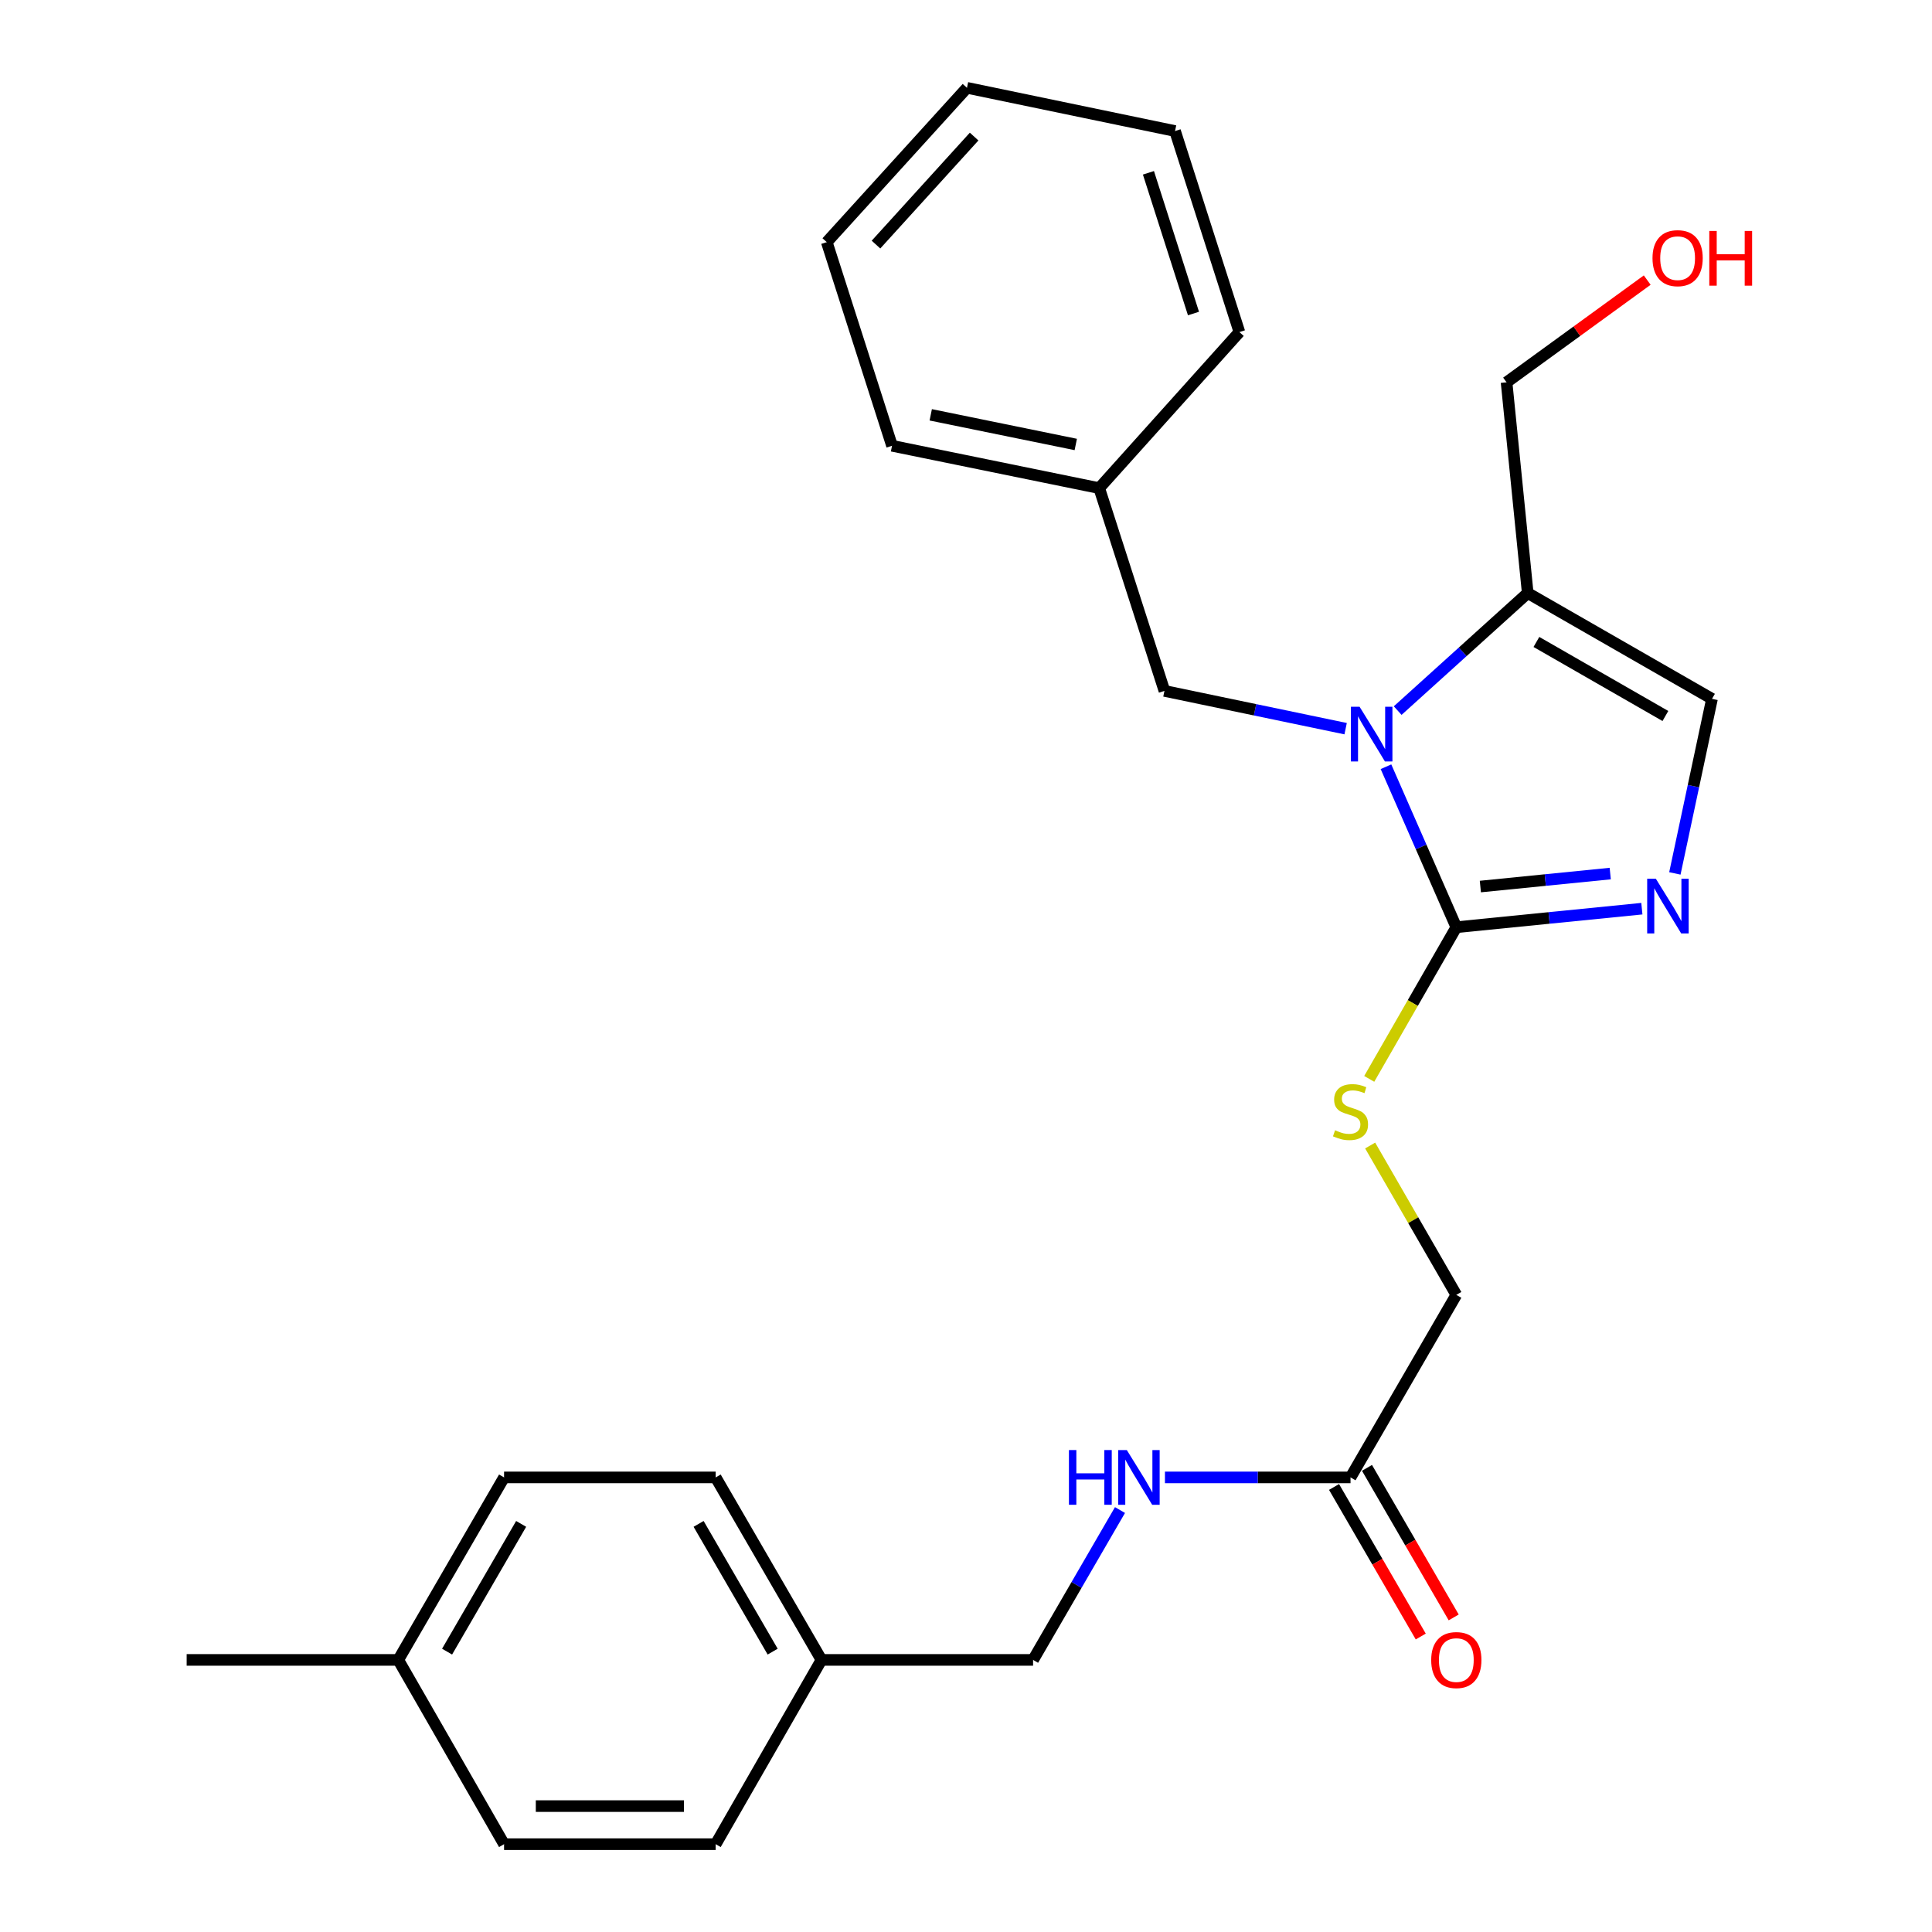 <?xml version='1.0' encoding='iso-8859-1'?>
<svg version='1.1' baseProfile='full'
              xmlns='http://www.w3.org/2000/svg'
                      xmlns:rdkit='http://www.rdkit.org/xml'
                      xmlns:xlink='http://www.w3.org/1999/xlink'
                  xml:space='preserve'
width='1000px' height='1000px' viewBox='0 0 1000 1000'>
<!-- END OF HEADER -->
<rect style='opacity:1.0;fill:#FFFFFF;stroke:none' width='1000' height='1000' x='0' y='0'> </rect>
<path class='bond-0' d='M 717.378,396.86 L 735.583,438.394' style='fill:none;fill-rule:evenodd;stroke:#0000FF;stroke-width:6px;stroke-linecap:butt;stroke-linejoin:miter;stroke-opacity:1' />
<path class='bond-0' d='M 735.583,438.394 L 753.788,479.928' style='fill:none;fill-rule:evenodd;stroke:#000000;stroke-width:6px;stroke-linecap:butt;stroke-linejoin:miter;stroke-opacity:1' />
<path class='bond-2' d='M 723.437,367.803 L 757.092,337.384' style='fill:none;fill-rule:evenodd;stroke:#0000FF;stroke-width:6px;stroke-linecap:butt;stroke-linejoin:miter;stroke-opacity:1' />
<path class='bond-2' d='M 757.092,337.384 L 790.747,306.964' style='fill:none;fill-rule:evenodd;stroke:#000000;stroke-width:6px;stroke-linecap:butt;stroke-linejoin:miter;stroke-opacity:1' />
<path class='bond-5' d='M 696.496,377.161 L 649.606,367.386' style='fill:none;fill-rule:evenodd;stroke:#0000FF;stroke-width:6px;stroke-linecap:butt;stroke-linejoin:miter;stroke-opacity:1' />
<path class='bond-5' d='M 649.606,367.386 L 602.715,357.61' style='fill:none;fill-rule:evenodd;stroke:#000000;stroke-width:6px;stroke-linecap:butt;stroke-linejoin:miter;stroke-opacity:1' />
<path class='bond-1' d='M 753.788,479.928 L 801.806,475.127' style='fill:none;fill-rule:evenodd;stroke:#000000;stroke-width:6px;stroke-linecap:butt;stroke-linejoin:miter;stroke-opacity:1' />
<path class='bond-1' d='M 801.806,475.127 L 849.824,470.326' style='fill:none;fill-rule:evenodd;stroke:#0000FF;stroke-width:6px;stroke-linecap:butt;stroke-linejoin:miter;stroke-opacity:1' />
<path class='bond-1' d='M 766.233,458.874 L 799.845,455.514' style='fill:none;fill-rule:evenodd;stroke:#000000;stroke-width:6px;stroke-linecap:butt;stroke-linejoin:miter;stroke-opacity:1' />
<path class='bond-1' d='M 799.845,455.514 L 833.458,452.153' style='fill:none;fill-rule:evenodd;stroke:#0000FF;stroke-width:6px;stroke-linecap:butt;stroke-linejoin:miter;stroke-opacity:1' />
<path class='bond-4' d='M 753.788,479.928 L 731.25,519.177' style='fill:none;fill-rule:evenodd;stroke:#000000;stroke-width:6px;stroke-linecap:butt;stroke-linejoin:miter;stroke-opacity:1' />
<path class='bond-4' d='M 731.25,519.177 L 708.712,558.426' style='fill:none;fill-rule:evenodd;stroke:#CCCC00;stroke-width:6px;stroke-linecap:butt;stroke-linejoin:miter;stroke-opacity:1' />
<path class='bond-26' d='M 866.91,452.076 L 876.518,406.896' style='fill:none;fill-rule:evenodd;stroke:#0000FF;stroke-width:6px;stroke-linecap:butt;stroke-linejoin:miter;stroke-opacity:1' />
<path class='bond-26' d='M 876.518,406.896 L 886.126,361.717' style='fill:none;fill-rule:evenodd;stroke:#000000;stroke-width:6px;stroke-linecap:butt;stroke-linejoin:miter;stroke-opacity:1' />
<path class='bond-3' d='M 790.747,306.964 L 886.126,361.717' style='fill:none;fill-rule:evenodd;stroke:#000000;stroke-width:6px;stroke-linecap:butt;stroke-linejoin:miter;stroke-opacity:1' />
<path class='bond-3' d='M 795.24,332.272 L 862.006,370.598' style='fill:none;fill-rule:evenodd;stroke:#000000;stroke-width:6px;stroke-linecap:butt;stroke-linejoin:miter;stroke-opacity:1' />
<path class='bond-13' d='M 790.747,306.964 L 779.796,197.886' style='fill:none;fill-rule:evenodd;stroke:#000000;stroke-width:6px;stroke-linecap:butt;stroke-linejoin:miter;stroke-opacity:1' />
<path class='bond-9' d='M 709.189,592.916 L 731.489,631.571' style='fill:none;fill-rule:evenodd;stroke:#CCCC00;stroke-width:6px;stroke-linecap:butt;stroke-linejoin:miter;stroke-opacity:1' />
<path class='bond-9' d='M 731.489,631.571 L 753.788,670.226' style='fill:none;fill-rule:evenodd;stroke:#000000;stroke-width:6px;stroke-linecap:butt;stroke-linejoin:miter;stroke-opacity:1' />
<path class='bond-12' d='M 602.715,357.61 L 568.955,252.66' style='fill:none;fill-rule:evenodd;stroke:#000000;stroke-width:6px;stroke-linecap:butt;stroke-linejoin:miter;stroke-opacity:1' />
<path class='bond-6' d='M 699.025,764.707 L 753.788,670.226' style='fill:none;fill-rule:evenodd;stroke:#000000;stroke-width:6px;stroke-linecap:butt;stroke-linejoin:miter;stroke-opacity:1' />
<path class='bond-7' d='M 699.025,764.707 L 651,764.707' style='fill:none;fill-rule:evenodd;stroke:#000000;stroke-width:6px;stroke-linecap:butt;stroke-linejoin:miter;stroke-opacity:1' />
<path class='bond-7' d='M 651,764.707 L 602.976,764.707' style='fill:none;fill-rule:evenodd;stroke:#0000FF;stroke-width:6px;stroke-linecap:butt;stroke-linejoin:miter;stroke-opacity:1' />
<path class='bond-8' d='M 690.499,769.65 L 712.938,808.355' style='fill:none;fill-rule:evenodd;stroke:#000000;stroke-width:6px;stroke-linecap:butt;stroke-linejoin:miter;stroke-opacity:1' />
<path class='bond-8' d='M 712.938,808.355 L 735.378,847.06' style='fill:none;fill-rule:evenodd;stroke:#FF0000;stroke-width:6px;stroke-linecap:butt;stroke-linejoin:miter;stroke-opacity:1' />
<path class='bond-8' d='M 707.551,759.764 L 729.991,798.469' style='fill:none;fill-rule:evenodd;stroke:#000000;stroke-width:6px;stroke-linecap:butt;stroke-linejoin:miter;stroke-opacity:1' />
<path class='bond-8' d='M 729.991,798.469 L 752.43,837.174' style='fill:none;fill-rule:evenodd;stroke:#FF0000;stroke-width:6px;stroke-linecap:butt;stroke-linejoin:miter;stroke-opacity:1' />
<path class='bond-10' d='M 579.704,781.597 L 557.213,820.382' style='fill:none;fill-rule:evenodd;stroke:#0000FF;stroke-width:6px;stroke-linecap:butt;stroke-linejoin:miter;stroke-opacity:1' />
<path class='bond-10' d='M 557.213,820.382 L 534.723,859.166' style='fill:none;fill-rule:evenodd;stroke:#000000;stroke-width:6px;stroke-linecap:butt;stroke-linejoin:miter;stroke-opacity:1' />
<path class='bond-11' d='M 534.723,859.166 L 425.196,859.166' style='fill:none;fill-rule:evenodd;stroke:#000000;stroke-width:6px;stroke-linecap:butt;stroke-linejoin:miter;stroke-opacity:1' />
<path class='bond-15' d='M 425.196,859.166 L 370.432,954.545' style='fill:none;fill-rule:evenodd;stroke:#000000;stroke-width:6px;stroke-linecap:butt;stroke-linejoin:miter;stroke-opacity:1' />
<path class='bond-16' d='M 425.196,859.166 L 370.432,764.707' style='fill:none;fill-rule:evenodd;stroke:#000000;stroke-width:6px;stroke-linecap:butt;stroke-linejoin:miter;stroke-opacity:1' />
<path class='bond-16' d='M 399.929,854.884 L 361.595,788.762' style='fill:none;fill-rule:evenodd;stroke:#000000;stroke-width:6px;stroke-linecap:butt;stroke-linejoin:miter;stroke-opacity:1' />
<path class='bond-21' d='M 568.955,252.66 L 461.716,230.737' style='fill:none;fill-rule:evenodd;stroke:#000000;stroke-width:6px;stroke-linecap:butt;stroke-linejoin:miter;stroke-opacity:1' />
<path class='bond-21' d='M 556.817,230.06 L 481.75,214.714' style='fill:none;fill-rule:evenodd;stroke:#000000;stroke-width:6px;stroke-linecap:butt;stroke-linejoin:miter;stroke-opacity:1' />
<path class='bond-22' d='M 568.955,252.66 L 641.513,171.878' style='fill:none;fill-rule:evenodd;stroke:#000000;stroke-width:6px;stroke-linecap:butt;stroke-linejoin:miter;stroke-opacity:1' />
<path class='bond-19' d='M 779.796,197.886 L 816.195,171.432' style='fill:none;fill-rule:evenodd;stroke:#000000;stroke-width:6px;stroke-linecap:butt;stroke-linejoin:miter;stroke-opacity:1' />
<path class='bond-19' d='M 816.195,171.432 L 852.595,144.977' style='fill:none;fill-rule:evenodd;stroke:#FF0000;stroke-width:6px;stroke-linecap:butt;stroke-linejoin:miter;stroke-opacity:1' />
<path class='bond-14' d='M 206.142,859.166 L 260.905,764.707' style='fill:none;fill-rule:evenodd;stroke:#000000;stroke-width:6px;stroke-linecap:butt;stroke-linejoin:miter;stroke-opacity:1' />
<path class='bond-14' d='M 231.409,854.884 L 269.743,788.762' style='fill:none;fill-rule:evenodd;stroke:#000000;stroke-width:6px;stroke-linecap:butt;stroke-linejoin:miter;stroke-opacity:1' />
<path class='bond-20' d='M 206.142,859.166 L 96.615,859.166' style='fill:none;fill-rule:evenodd;stroke:#000000;stroke-width:6px;stroke-linecap:butt;stroke-linejoin:miter;stroke-opacity:1' />
<path class='bond-28' d='M 206.142,859.166 L 260.905,954.545' style='fill:none;fill-rule:evenodd;stroke:#000000;stroke-width:6px;stroke-linecap:butt;stroke-linejoin:miter;stroke-opacity:1' />
<path class='bond-17' d='M 370.432,954.545 L 260.905,954.545' style='fill:none;fill-rule:evenodd;stroke:#000000;stroke-width:6px;stroke-linecap:butt;stroke-linejoin:miter;stroke-opacity:1' />
<path class='bond-17' d='M 354.003,934.835 L 277.334,934.835' style='fill:none;fill-rule:evenodd;stroke:#000000;stroke-width:6px;stroke-linecap:butt;stroke-linejoin:miter;stroke-opacity:1' />
<path class='bond-18' d='M 370.432,764.707 L 260.905,764.707' style='fill:none;fill-rule:evenodd;stroke:#000000;stroke-width:6px;stroke-linecap:butt;stroke-linejoin:miter;stroke-opacity:1' />
<path class='bond-24' d='M 461.716,230.737 L 427.934,125.328' style='fill:none;fill-rule:evenodd;stroke:#000000;stroke-width:6px;stroke-linecap:butt;stroke-linejoin:miter;stroke-opacity:1' />
<path class='bond-23' d='M 641.513,171.878 L 608.201,67.826' style='fill:none;fill-rule:evenodd;stroke:#000000;stroke-width:6px;stroke-linecap:butt;stroke-linejoin:miter;stroke-opacity:1' />
<path class='bond-23' d='M 617.744,162.28 L 594.426,89.444' style='fill:none;fill-rule:evenodd;stroke:#000000;stroke-width:6px;stroke-linecap:butt;stroke-linejoin:miter;stroke-opacity:1' />
<path class='bond-25' d='M 608.201,67.826 L 500.503,45.455' style='fill:none;fill-rule:evenodd;stroke:#000000;stroke-width:6px;stroke-linecap:butt;stroke-linejoin:miter;stroke-opacity:1' />
<path class='bond-27' d='M 427.934,125.328 L 500.503,45.455' style='fill:none;fill-rule:evenodd;stroke:#000000;stroke-width:6px;stroke-linecap:butt;stroke-linejoin:miter;stroke-opacity:1' />
<path class='bond-27' d='M 453.408,126.601 L 504.206,70.69' style='fill:none;fill-rule:evenodd;stroke:#000000;stroke-width:6px;stroke-linecap:butt;stroke-linejoin:miter;stroke-opacity:1' />
<path  class='atom-0' d='M 703.715 365.811
L 712.995 380.811
Q 713.915 382.291, 715.395 384.971
Q 716.875 387.651, 716.955 387.811
L 716.955 365.811
L 720.715 365.811
L 720.715 394.131
L 716.835 394.131
L 706.875 377.731
Q 705.715 375.811, 704.475 373.611
Q 703.275 371.411, 702.915 370.731
L 702.915 394.131
L 699.235 394.131
L 699.235 365.811
L 703.715 365.811
' fill='#0000FF'/>
<path  class='atom-2' d='M 857.056 454.817
L 866.336 469.817
Q 867.256 471.297, 868.736 473.977
Q 870.216 476.657, 870.296 476.817
L 870.296 454.817
L 874.056 454.817
L 874.056 483.137
L 870.176 483.137
L 860.216 466.737
Q 859.056 464.817, 857.816 462.617
Q 856.616 460.417, 856.256 459.737
L 856.256 483.137
L 852.576 483.137
L 852.576 454.817
L 857.056 454.817
' fill='#0000FF'/>
<path  class='atom-5' d='M 691.025 585.016
Q 691.345 585.136, 692.665 585.696
Q 693.985 586.256, 695.425 586.616
Q 696.905 586.936, 698.345 586.936
Q 701.025 586.936, 702.585 585.656
Q 704.145 584.336, 704.145 582.056
Q 704.145 580.496, 703.345 579.536
Q 702.585 578.576, 701.385 578.056
Q 700.185 577.536, 698.185 576.936
Q 695.665 576.176, 694.145 575.456
Q 692.665 574.736, 691.585 573.216
Q 690.545 571.696, 690.545 569.136
Q 690.545 565.576, 692.945 563.376
Q 695.385 561.176, 700.185 561.176
Q 703.465 561.176, 707.185 562.736
L 706.265 565.816
Q 702.865 564.416, 700.305 564.416
Q 697.545 564.416, 696.025 565.576
Q 694.505 566.696, 694.545 568.656
Q 694.545 570.176, 695.305 571.096
Q 696.105 572.016, 697.225 572.536
Q 698.385 573.056, 700.305 573.656
Q 702.865 574.456, 704.385 575.256
Q 705.905 576.056, 706.985 577.696
Q 708.105 579.296, 708.105 582.056
Q 708.105 585.976, 705.465 588.096
Q 702.865 590.176, 698.505 590.176
Q 695.985 590.176, 694.065 589.616
Q 692.185 589.096, 689.945 588.176
L 691.025 585.016
' fill='#CCCC00'/>
<path  class='atom-8' d='M 553.278 750.547
L 557.118 750.547
L 557.118 762.587
L 571.598 762.587
L 571.598 750.547
L 575.438 750.547
L 575.438 778.867
L 571.598 778.867
L 571.598 765.787
L 557.118 765.787
L 557.118 778.867
L 553.278 778.867
L 553.278 750.547
' fill='#0000FF'/>
<path  class='atom-8' d='M 583.238 750.547
L 592.518 765.547
Q 593.438 767.027, 594.918 769.707
Q 596.398 772.387, 596.478 772.547
L 596.478 750.547
L 600.238 750.547
L 600.238 778.867
L 596.358 778.867
L 586.398 762.467
Q 585.238 760.547, 583.998 758.347
Q 582.798 756.147, 582.438 755.467
L 582.438 778.867
L 578.758 778.867
L 578.758 750.547
L 583.238 750.547
' fill='#0000FF'/>
<path  class='atom-9' d='M 740.788 859.246
Q 740.788 852.446, 744.148 848.646
Q 747.508 844.846, 753.788 844.846
Q 760.068 844.846, 763.428 848.646
Q 766.788 852.446, 766.788 859.246
Q 766.788 866.126, 763.388 870.046
Q 759.988 873.926, 753.788 873.926
Q 747.548 873.926, 744.148 870.046
Q 740.788 866.166, 740.788 859.246
M 753.788 870.726
Q 758.108 870.726, 760.428 867.846
Q 762.788 864.926, 762.788 859.246
Q 762.788 853.686, 760.428 850.886
Q 758.108 848.046, 753.788 848.046
Q 749.468 848.046, 747.108 850.846
Q 744.788 853.646, 744.788 859.246
Q 744.788 864.966, 747.108 867.846
Q 749.468 870.726, 753.788 870.726
' fill='#FF0000'/>
<path  class='atom-20' d='M 855.331 133.621
Q 855.331 126.821, 858.691 123.021
Q 862.051 119.221, 868.331 119.221
Q 874.611 119.221, 877.971 123.021
Q 881.331 126.821, 881.331 133.621
Q 881.331 140.501, 877.931 144.421
Q 874.531 148.301, 868.331 148.301
Q 862.091 148.301, 858.691 144.421
Q 855.331 140.541, 855.331 133.621
M 868.331 145.101
Q 872.651 145.101, 874.971 142.221
Q 877.331 139.301, 877.331 133.621
Q 877.331 128.061, 874.971 125.261
Q 872.651 122.421, 868.331 122.421
Q 864.011 122.421, 861.651 125.221
Q 859.331 128.021, 859.331 133.621
Q 859.331 139.341, 861.651 142.221
Q 864.011 145.101, 868.331 145.101
' fill='#FF0000'/>
<path  class='atom-20' d='M 884.731 119.541
L 888.571 119.541
L 888.571 131.581
L 903.051 131.581
L 903.051 119.541
L 906.891 119.541
L 906.891 147.861
L 903.051 147.861
L 903.051 134.781
L 888.571 134.781
L 888.571 147.861
L 884.731 147.861
L 884.731 119.541
' fill='#FF0000'/>
</svg>
